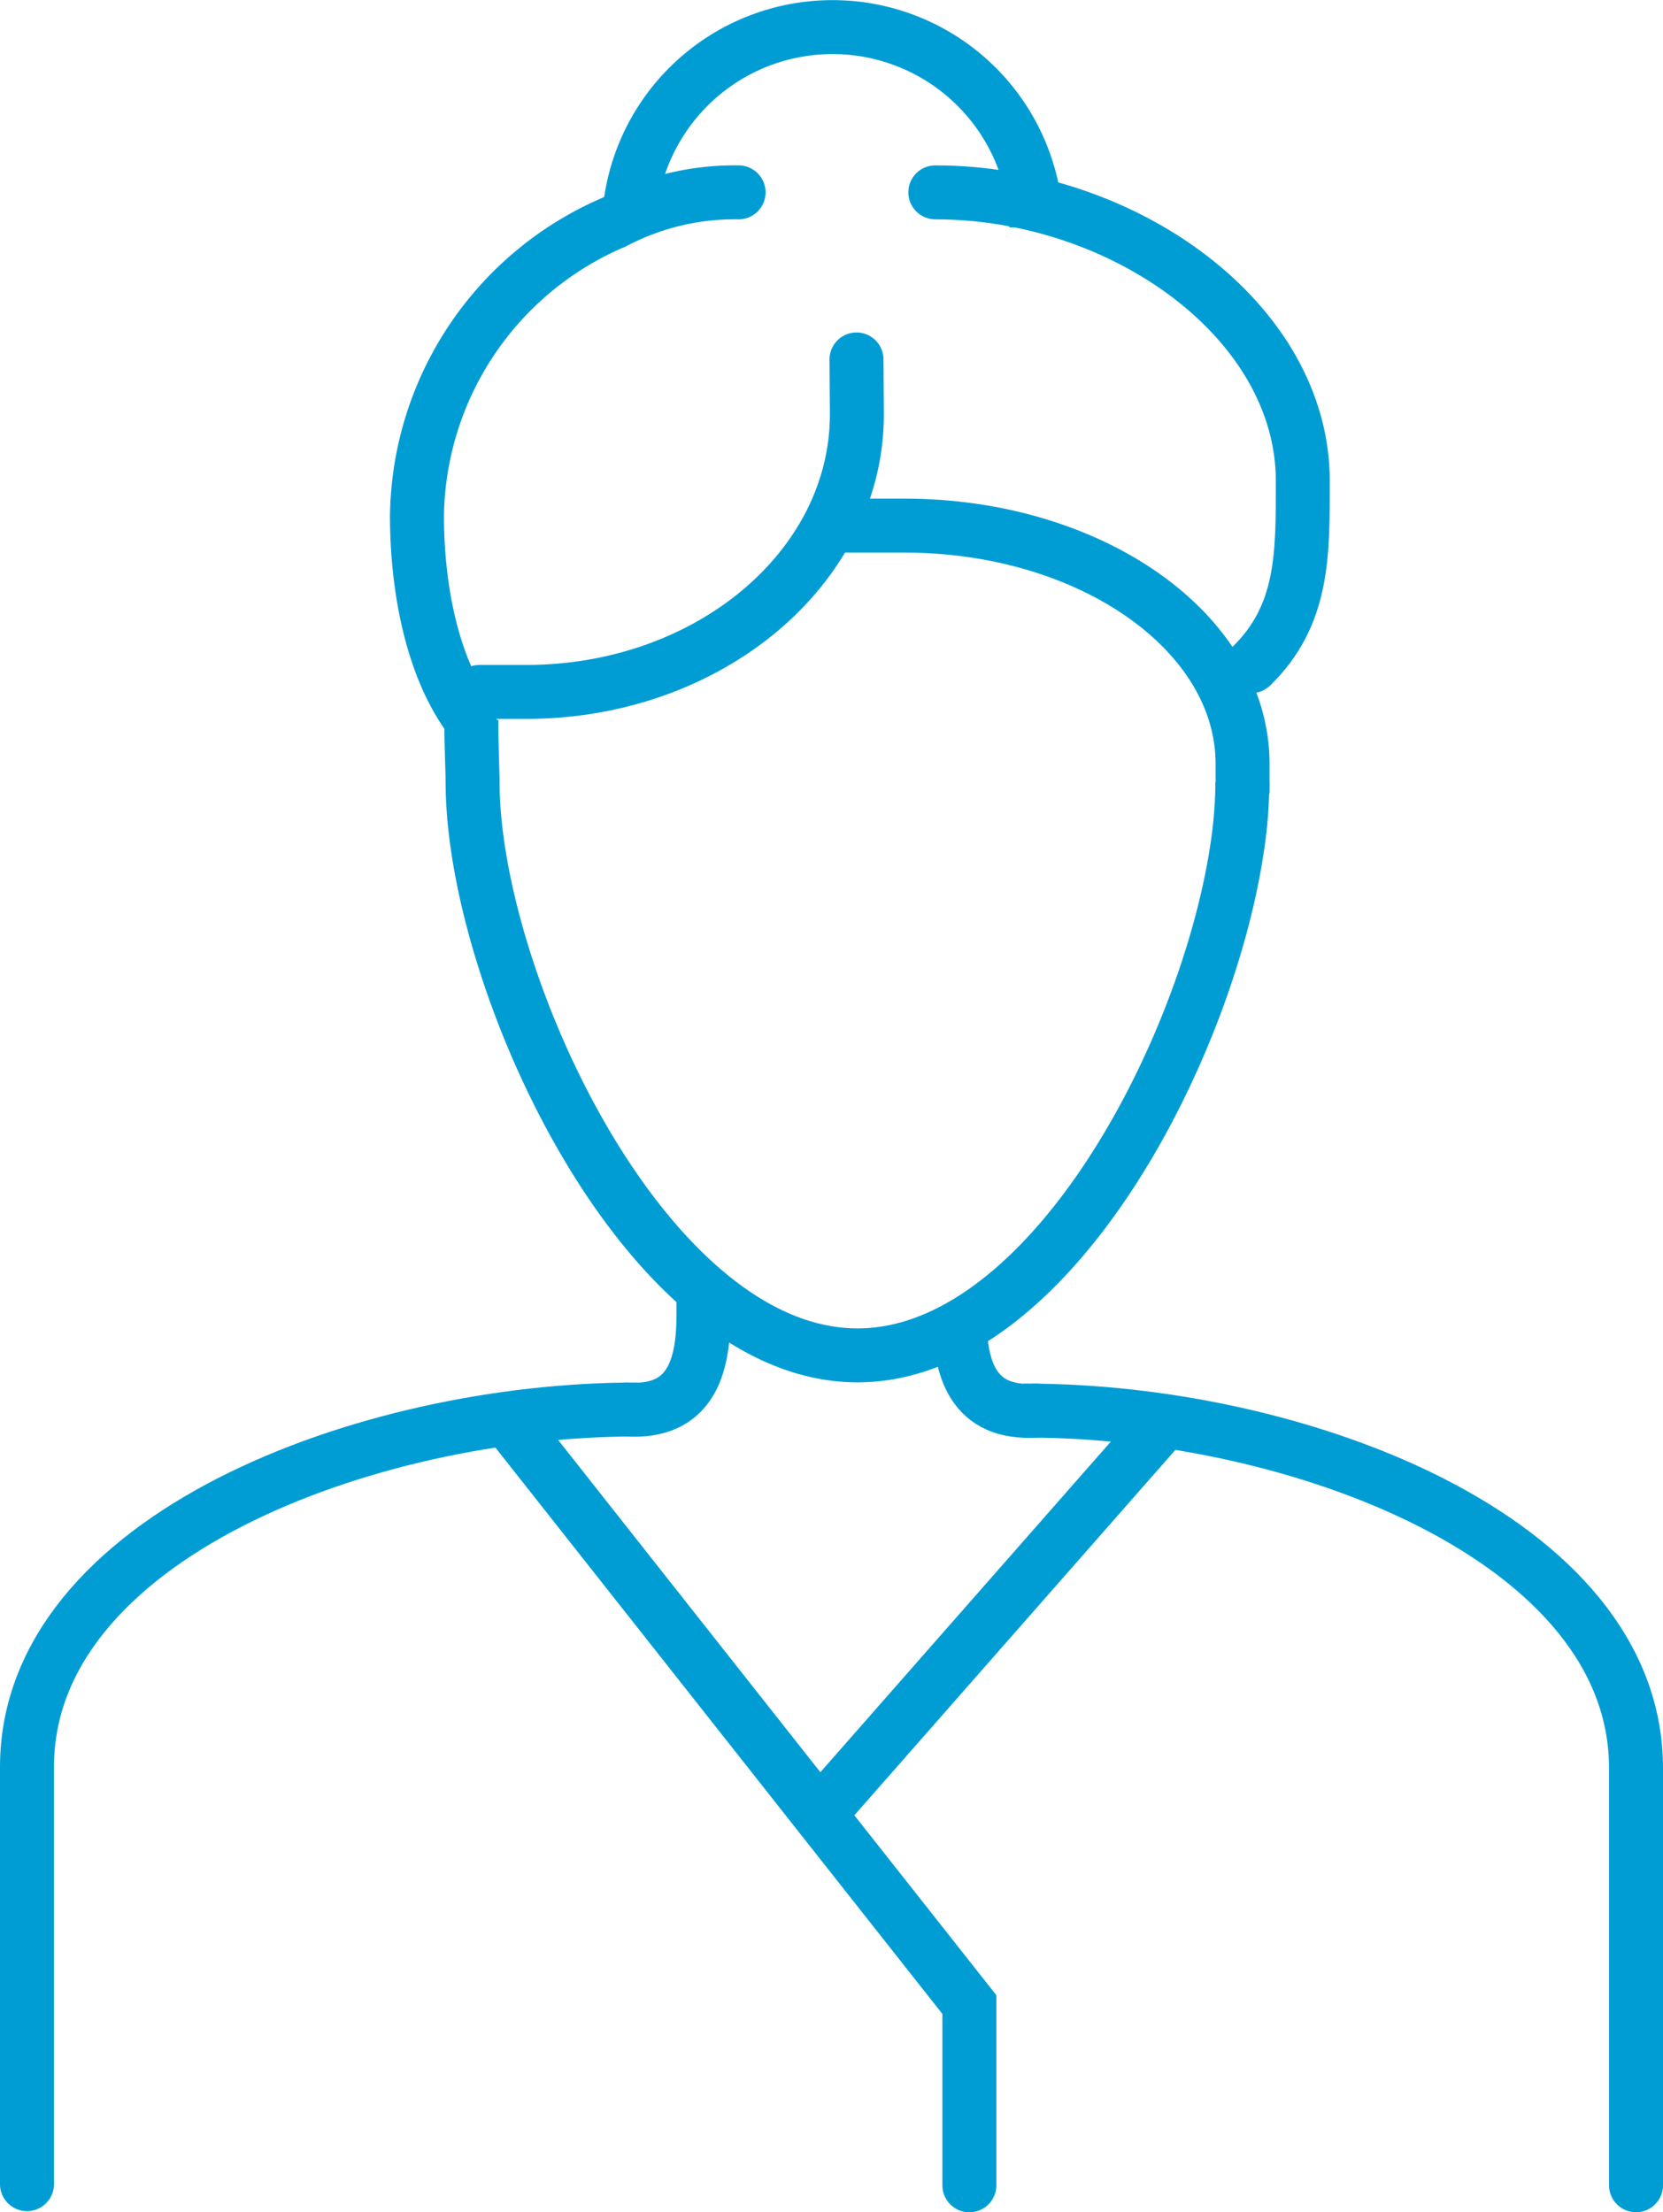<svg xmlns="http://www.w3.org/2000/svg" width="61.628" height="82" viewBox="0 0 61.628 82">
  <g id="Group_495" data-name="Group 495" transform="translate(-8.5 -3.528)">
    <path id="Path_1563" data-name="Path 1563" d="M45.587,19.4a16.877,16.877,0,0,1-.215,2.561C44.2,29.543,38.354,40.64,31.324,40.64,23.446,40.64,17.06,26.707,17.06,19.4c0-.373-.07-2.034-.037-2.4" transform="translate(8.954 13.126)" fill="none" stroke="#009dd5" stroke-miterlimit="10" stroke-width="2"/>
    <path id="Path_1564" data-name="Path 1564" d="M31.133,10.494l.015,2.03h0c0,5.684-5.487,10.294-12.254,10.294H17.16" transform="translate(9.107 6.357)" fill="none" stroke="#009dd5" stroke-linecap="round" stroke-miterlimit="10" stroke-width="2"/>
    <path id="Path_1565" data-name="Path 1565" d="M38.972,23.143v-1.1c0-4.874-5.622-8.831-12.534-8.831H23.309" transform="translate(15.576 9.798)" fill="none" stroke="#009dd5" stroke-miterlimit="10" stroke-width="2"/>
    <path id="Path_1566" data-name="Path 1566" d="M25.393,7.7c6.981,0,13.619,4.759,13.619,10.7,0,2.71.036,4.969-1.907,6.861" transform="translate(17.768 2.958)" fill="none" stroke="#009dd5" stroke-linecap="round" stroke-miterlimit="10" stroke-width="2"/>
    <path id="Path_1567" data-name="Path 1567" d="M28.019,7.7a9.58,9.58,0,0,0-4.606,1.1A12.007,12.007,0,0,0,16.1,19.682c0,2.556.514,5.544,1.958,7.5" transform="translate(7.852 2.958)" fill="none" stroke="#009dd5" stroke-linecap="round" stroke-miterlimit="10" stroke-width="2"/>
    <path id="Path_1568" data-name="Path 1568" d="M19.856,11.419a7.555,7.555,0,0,1,15.107,0" transform="translate(11.943 0.518)" fill="none" stroke="#009dd5" stroke-miterlimit="10" stroke-width="2"/>
    <g id="Group_491" data-name="Group 491" transform="translate(9.5 51.411)">
      <path id="Path_1569" data-name="Path 1569" d="M19.813,32.227c2.381.16,2.858-1.568,2.858-3.5v-.862" transform="translate(2.398 -27.866)" fill="none" stroke="#009dd5" stroke-linecap="round" stroke-miterlimit="10" stroke-width="2"/>
      <path id="Path_1572" data-name="Path 1572" d="M8.989,59.214V43.753c0-8.511,12.562-13.253,22.572-13.253" transform="translate(-8.989 -26.139)" fill="none" stroke="#009dd5" stroke-linecap="round" stroke-miterlimit="10" stroke-width="2"/>
    </g>
    <path id="Path_1573" data-name="Path 1573" d="M17.856,29.918l16.728,21.2v6.7" transform="translate(9.839 26.711)" fill="none" stroke="#009dd5" stroke-linecap="round" stroke-width="2"/>
    <path id="Path_15537" data-name="Path 15537" d="M12.144-.219,0,13.607" transform="translate(39.342 56.624)" fill="none" stroke="#009dd5" stroke-width="2"/>
    <g id="Group_492" data-name="Group 492" transform="translate(44.059 52.314)">
      <path id="Path_1569-2" data-name="Path 1569" d="M22.671,31.785c-2.381.16-2.858-1.568-2.858-3.5v.379" transform="translate(-19.813 -28.286)" fill="none" stroke="#009dd5" stroke-linecap="round" stroke-miterlimit="10" stroke-width="2"/>
      <path id="Path_1572-2" data-name="Path 1572" d="M33.561,59.214V43.753C33.561,35.242,21,30.5,10.989,30.5" transform="translate(-8.492 -27.001)" fill="none" stroke="#009dd5" stroke-linecap="round" stroke-miterlimit="10" stroke-width="2"/>
    </g>
  </g>
</svg>
